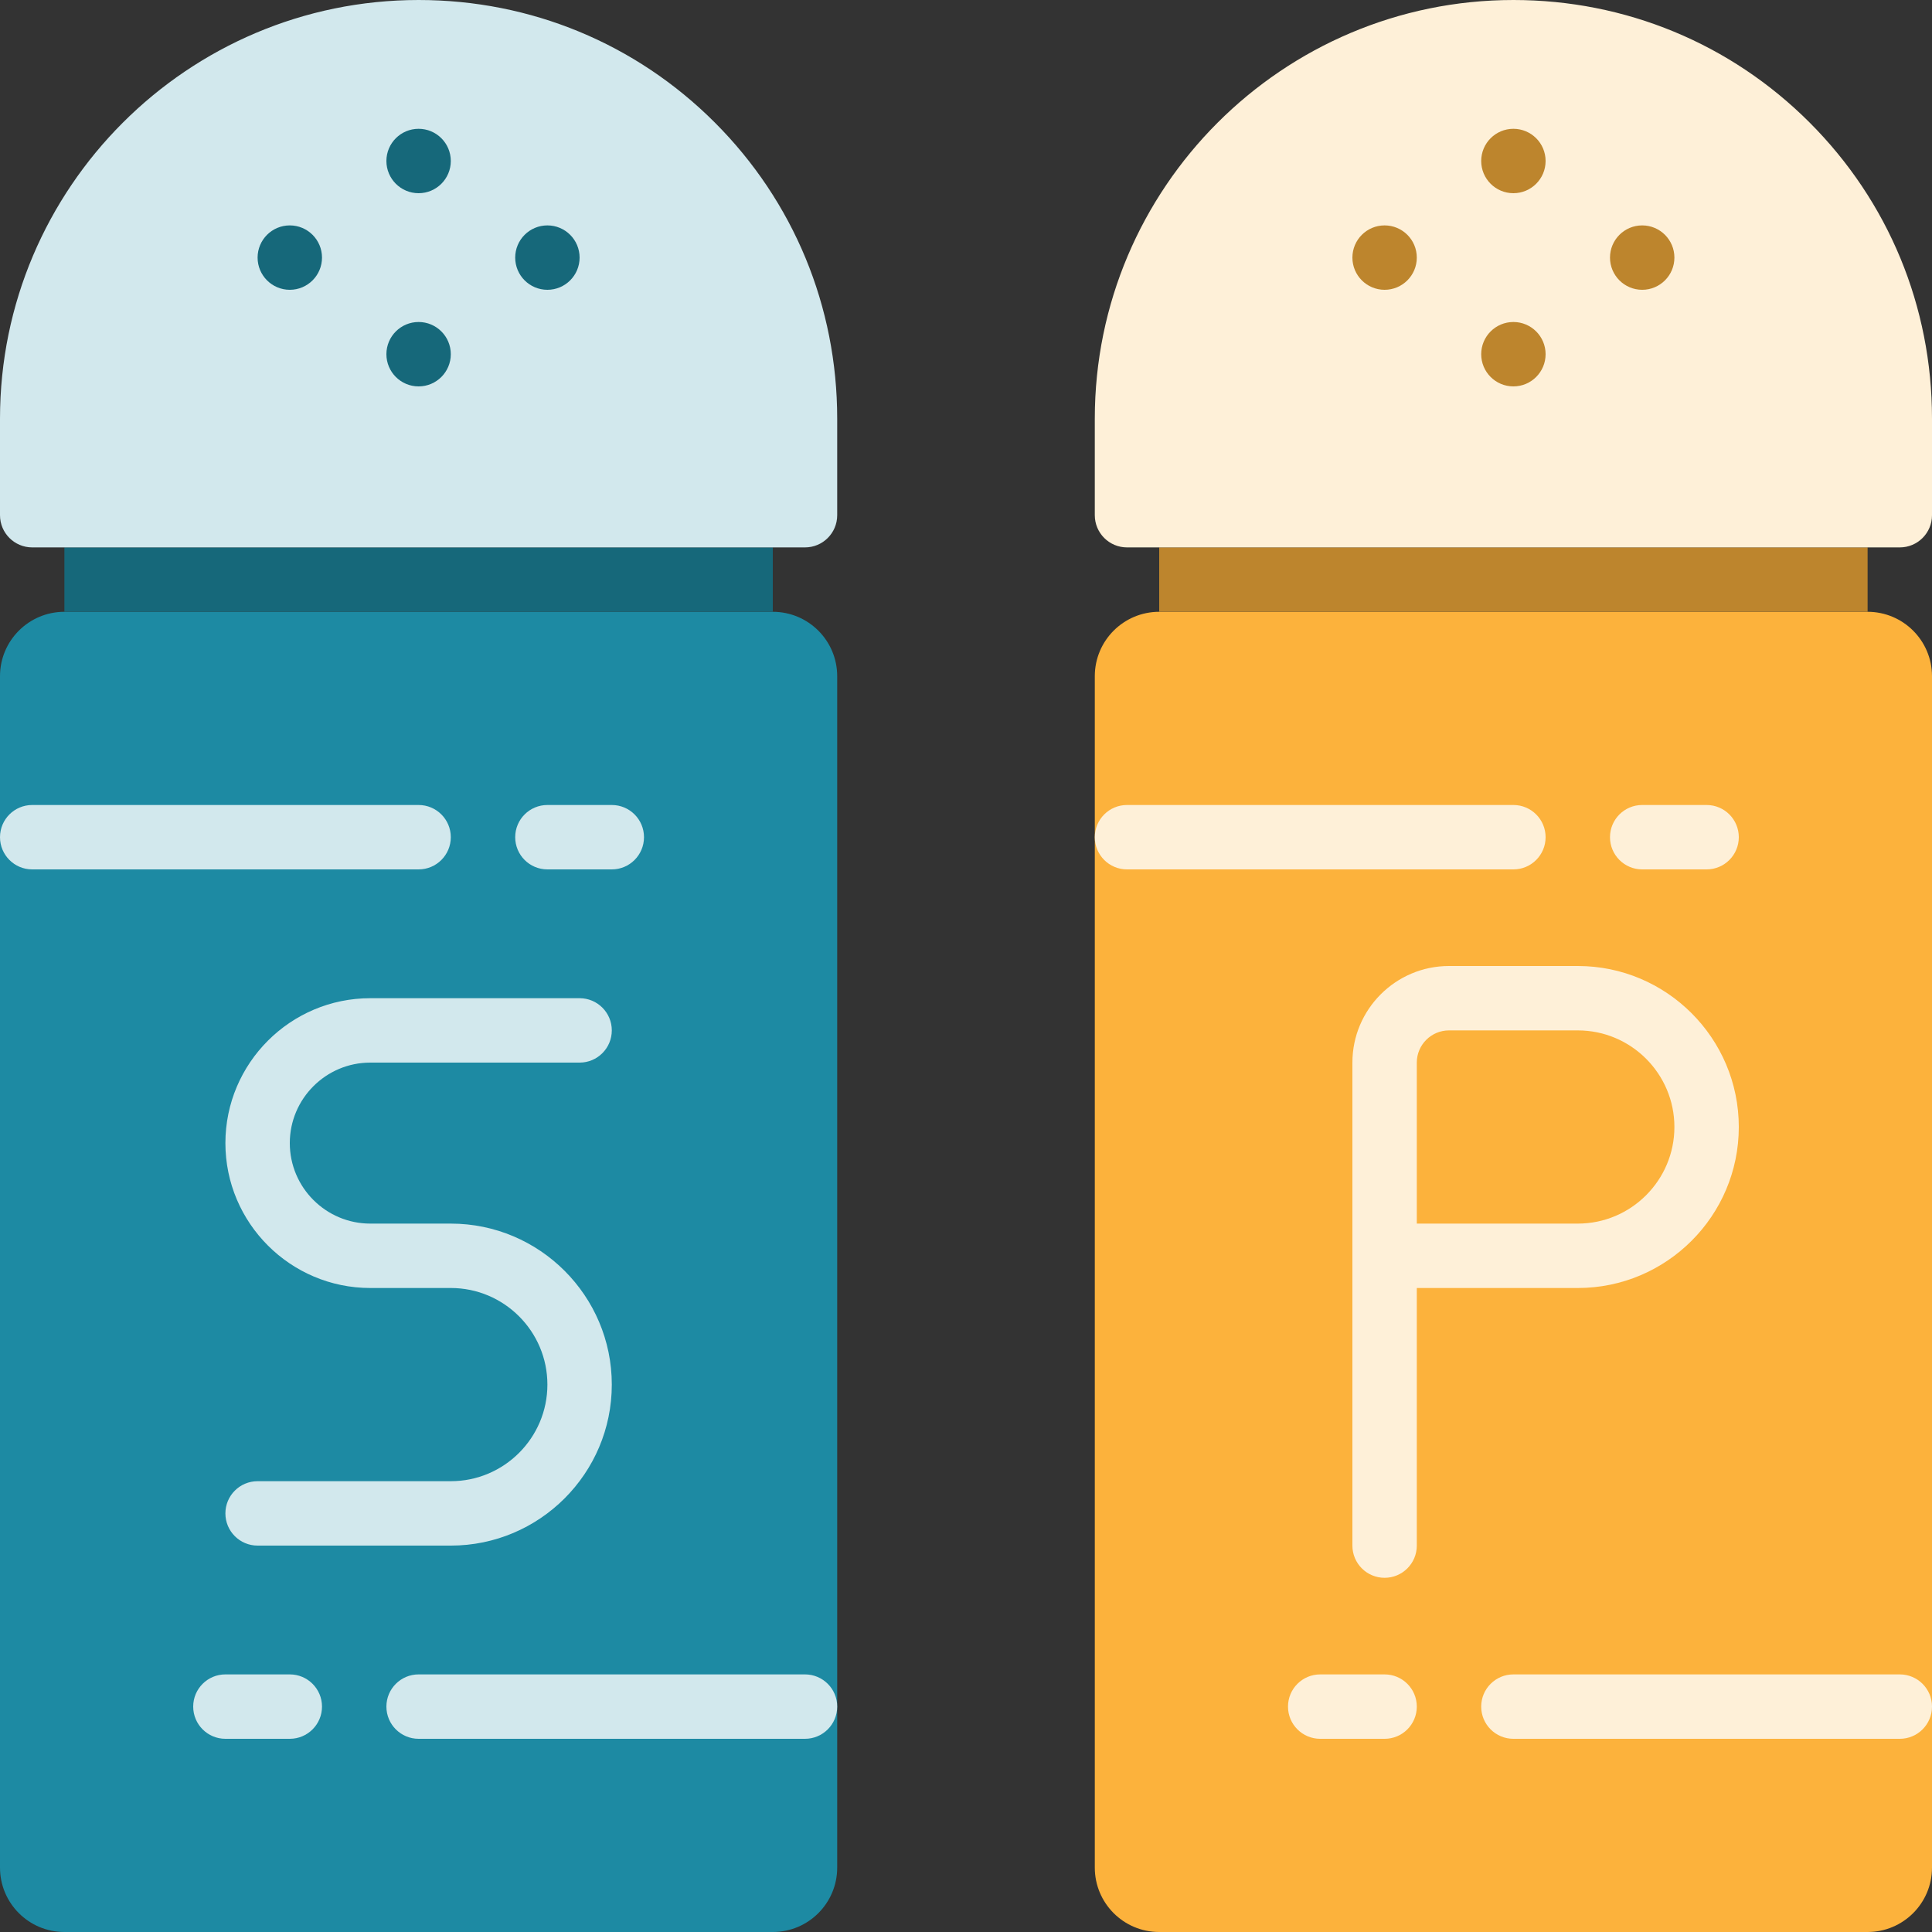 <?xml version="1.0" encoding="iso-8859-1"?>
<!-- Uploaded to: SVG Repo, www.svgrepo.com, Generator: SVG Repo Mixer Tools -->
<svg version="1.1" id="Layer_1" xmlns="http://www.w3.org/2000/svg" xmlns:xlink="http://www.w3.org/1999/xlink" 
	 viewBox="0 0 480 480" xml:space="preserve">
<rect x="0" y="0" width="480" height="480" fill="#333333" stroke="none"/>
<path style="fill:#1D8AA3;" d="M192,152H16c-8.84,0-16,7.16-16,16v296c0,8.84,7.16,16,16,16h176c8.84,0,16-7.16,16-16V168
	C208,159.16,200.84,152,192,152z"/>
<rect x="16" y="136" style="fill:#16687A;" width="176" height="16"/>
<g>
	<path style="fill:#D2E8ED;" d="M177.576,30.424C157.96,10.808,131.824,0,104,0C46.656,0,0,46.656,0,104v24c0,4.424,3.584,8,8,8h192
		c4.416,0,8-3.576,8-8v-24C208,76.168,197.192,50.04,177.576,30.424z"/>
	<path style="fill:#D2E8ED;" d="M112,384H64c-4.416,0-8-3.576-8-8s3.584-8,8-8h48c13.232,0,24-10.768,24-24s-10.768-24-24-24H92
		c-19.848,0-36-16.152-36-36s16.152-36,36-36h52c4.416,0,8,3.576,8,8s-3.584,8-8,8H92c-11.024,0-20,8.968-20,20s8.976,20,20,20h20
		c22.056,0,40,17.944,40,40S134.056,384,112,384z"/>
	<path style="fill:#D2E8ED;" d="M104,216H8c-4.416,0-8-3.576-8-8s3.584-8,8-8h96c4.416,0,8,3.576,8,8S108.416,216,104,216z"/>
	<path style="fill:#D2E8ED;" d="M152,216h-16c-4.416,0-8-3.576-8-8s3.584-8,8-8h16c4.416,0,8,3.576,8,8S156.416,216,152,216z"/>
	<path style="fill:#D2E8ED;" d="M200,432h-96c-4.416,0-8-3.576-8-8s3.584-8,8-8h96c4.416,0,8,3.576,8,8S204.416,432,200,432z"/>
	<path style="fill:#D2E8ED;" d="M72,432H56c-4.416,0-8-3.576-8-8s3.584-8,8-8h16c4.416,0,8,3.576,8,8S76.416,432,72,432z"/>
</g>
<g>
	<circle style="fill:#16687A;" cx="72" cy="64" r="8"/>
	<circle style="fill:#16687A;" cx="104" cy="88" r="8"/>
	<circle style="fill:#16687A;" cx="104" cy="40" r="8"/>
	<circle style="fill:#16687A;" cx="136" cy="64" r="8"/>
</g>
<path style="fill:#FCB23C;" d="M464,152H288c-8.84,0-16,7.16-16,16v296c0,8.84,7.16,16,16,16h176c8.84,0,16-7.16,16-16V168
	C480,159.16,472.84,152,464,152z"/>
<rect x="288" y="136" style="fill:#BD852D;" width="176" height="16"/>
<g>
	<path style="fill:#FEF0D8;" d="M449.576,30.424C429.96,10.808,403.824,0,376,0c-57.344,0-104,46.656-104,104v24
		c0,4.424,3.584,8,8,8h192c4.416,0,8-3.576,8-8v-24C480,76.168,469.192,50.04,449.576,30.424z"/>
	<path style="fill:#FEF0D8;" d="M376,216h-96c-4.416,0-8-3.576-8-8s3.584-8,8-8h96c4.416,0,8,3.576,8,8S380.416,216,376,216z"/>
</g>
<g>
	<circle style="fill:#BD852D;" cx="344" cy="64" r="8"/>
	<circle style="fill:#BD852D;" cx="376" cy="88" r="8"/>
	<circle style="fill:#BD852D;" cx="376" cy="40" r="8"/>
	<circle style="fill:#BD852D;" cx="408" cy="64" r="8"/>
</g>
<g>
	<path style="fill:#FEF0D8;" d="M408,216h16c4.416,0,8-3.576,8-8s-3.584-8-8-8h-16c-4.416,0-8,3.576-8,8S403.584,216,408,216z"/>
	<path style="fill:#FEF0D8;" d="M472,416h-96c-4.416,0-8,3.576-8,8s3.584,8,8,8h96c4.416,0,8-3.576,8-8S476.416,416,472,416z"/>
	<path style="fill:#FEF0D8;" d="M344,416h-16c-4.416,0-8,3.576-8,8s3.584,8,8,8h16c4.416,0,8-3.576,8-8S348.416,416,344,416z"/>
	<path style="fill:#FEF0D8;" d="M392,320c22.056,0,40-17.944,40-40s-17.944-40-40-40h-32c-13.232,0-24,10.768-24,24v48v72
		c0,4.424,3.584,8,8,8s8-3.576,8-8v-64H392z M352,264c0-4.416,3.592-8,8-8h32c13.232,0,24,10.768,24,24s-10.768,24-24,24h-40V264z"
		/>
</g>
</svg>